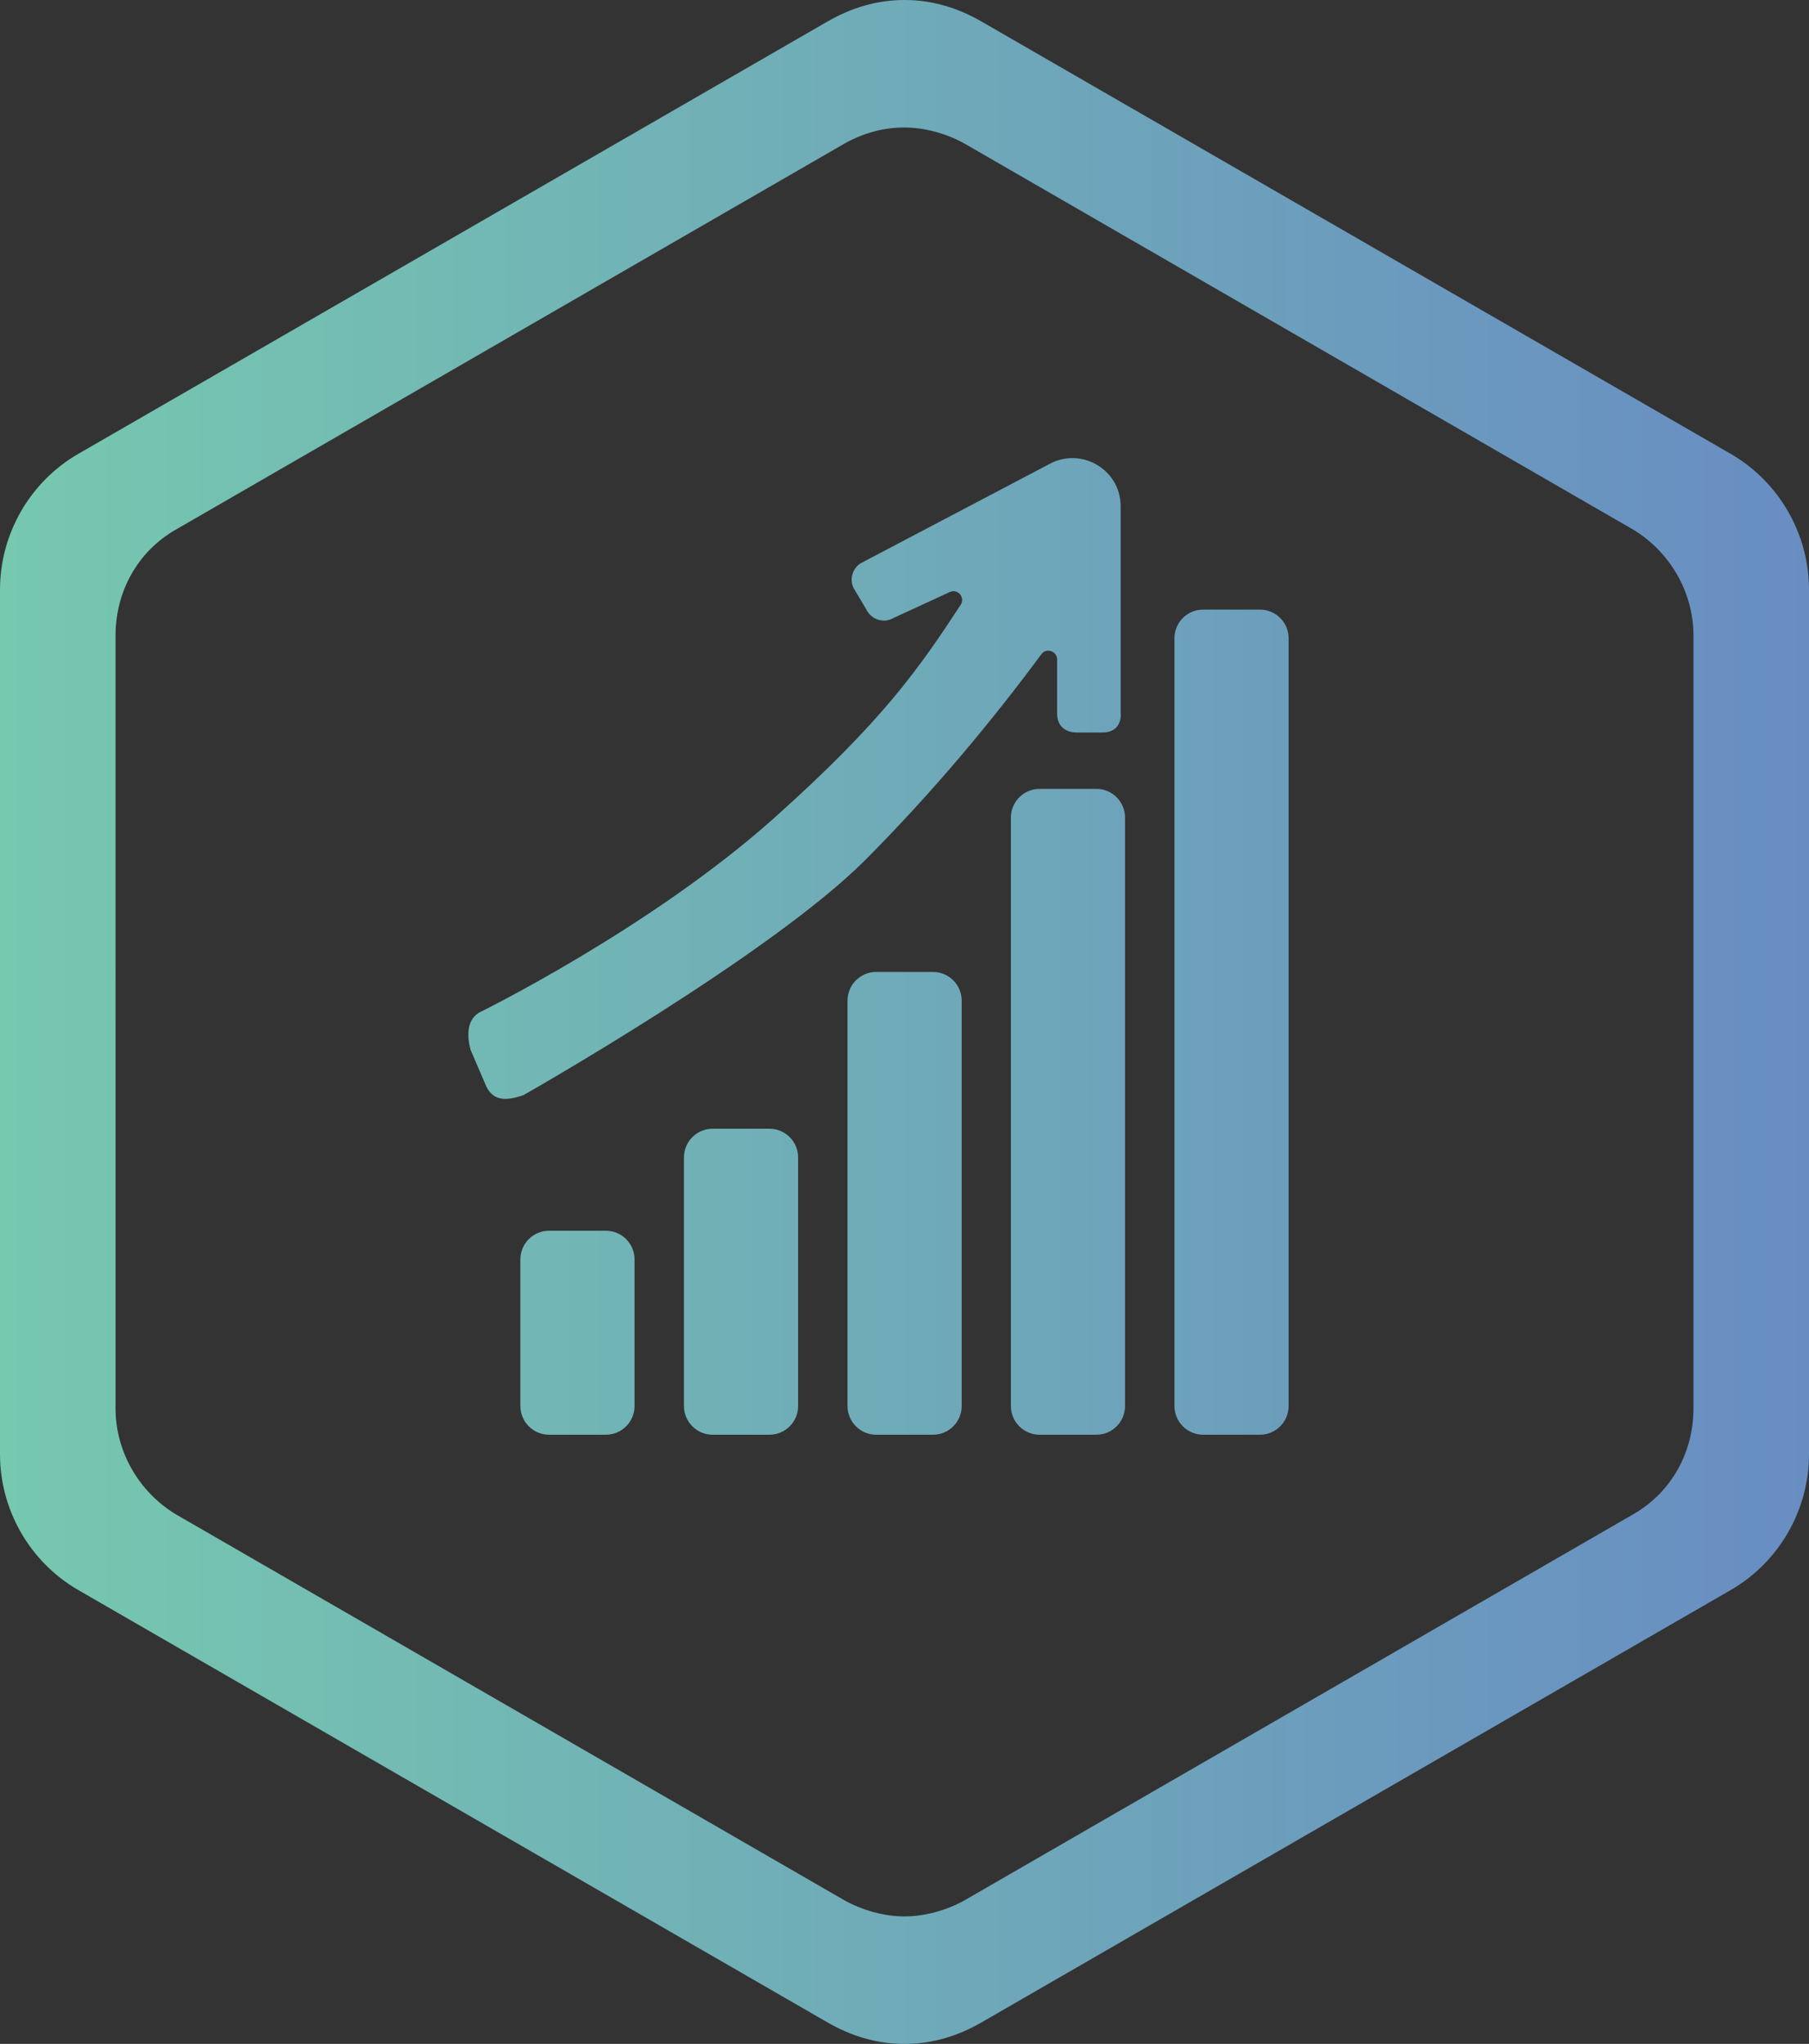 <?xml version="1.0" encoding="UTF-8"?>
<svg id="Layer_1" data-name="Layer 1" xmlns="http://www.w3.org/2000/svg" width="90.8" height="102.6" version="1.1" xmlns:xlink="http://www.w3.org/1999/xlink" viewBox="0 0 90.8 102.6">
  <rect x="0" y="0" width="90.8" height="102.6" fill="#333333" stroke="none"/>
  <defs>
    <style>
      .cls-1 {
        fill: url(#linear-gradient);
      }

      .cls-1, .cls-2, .cls-3 {
        stroke-width: 0px;
      }

      .cls-2 {
        fill: #000;
      }

      .cls-3 {
        fill: #fff;
      }
    </style>
    <linearGradient id="linear-gradient" x1="0" y1="51.3" x2="90.9" y2="51.3" gradientUnits="userSpaceOnUse">
      <stop offset="0" stop-color="#76c8af"/>
      <stop offset="1" stop-color="#688dc2"/>
    </linearGradient>
  </defs>
  <g>
    <path class="cls-3" d="M-88.64,71.23c15.98,0,31.96,0,47.94,0,1.33,0,2.71.17,3.97-.14.77-.19,1.35-1.14,2.02-1.75-.63-.66-1.17-1.72-1.91-1.88-1.43-.31-2.98-.14-4.47-.14-30.63,0-61.26-.07-91.89.08-4.11.02-5.39-1.13-5.36-5.33.18-29.46.1-58.93.1-88.39,0-1.33.22-2.73-.11-3.97-.24-.9-1.23-1.6-1.88-2.4-.64.83-1.45,1.59-1.86,2.52-.31.71-.1,1.64-.1,2.47,0,31.3.07,62.59-.06,93.89-.02,3.98,1.24,5.17,5.16,5.12,16.15-.18,32.29-.08,48.44-.08ZM-123.57,37.97c23.88-10.96,43.82-26.25,60.23-45.9,2.22,1.24,3.9,2.18,6.4,3.58.39-7.56.74-14.27,1.14-22.13-7.03,3.54-13.05,6.57-19.65,9.9,2.44,2.05,3.89,3.27,5.61,4.72-15.58,19.02-34.8,32.66-56.74,43.32,1.02,2.22,1.89,4.1,3.01,6.51ZM-42.31,31.41c0-9.31-.12-18.63.05-27.94.08-4.36-2.09-5.29-5.9-5.28-3.76,0-5.44,1.24-5.41,5.21.12,18.13.13,36.26,0,54.39-.03,4.14,1.54,5.55,5.6,5.53,3.96-.02,5.81-1.25,5.72-5.46-.18-8.81-.05-17.63-.06-26.44ZM-72.34,37.69c0,6.98.08,13.96-.03,20.94-.07,4.36,2.63,4.59,5.95,4.63,3.41.04,5.33-.91,5.3-4.76-.1-13.79-.11-27.59-.01-41.38.03-3.97-2.17-4.63-5.42-4.65-3.39-.02-5.91.47-5.81,4.78.15,6.81.04,13.63.03,20.44ZM-79.99,45.09s-.01,0-.02,0c0-4.64-.08-9.28.02-13.92.08-3.69-2.03-4.44-5.12-4.32-2.84.11-6.01-.33-6.03,3.93-.05,9.45-.05,18.9-.01,28.35.02,4.08,2.91,4.08,5.92,4.12,3.05.04,5.28-.54,5.25-4.23-.04-4.64-.01-9.28-.01-13.92ZM-109.95,51c0,2.5.04,5,0,7.5-.08,3.73,1.88,4.83,5.36,4.79,3.37-.05,6.05-.38,5.99-4.67-.06-4.33-.18-8.67.04-12.99.22-4.33-1.12-6.44-5.9-6.4-4.64.05-5.76,2.3-5.5,6.27.12,1.82.02,3.66.02,5.5ZM-128.63,54.67c0,.88.04,1.38,0,1.87-.35,4.19.37,6.93,5.76,6.82,5.08-.11,5.77-2.7,5.48-6.67-.07-.99,0-1.99-.01-2.98-.04-5.9-1.2-6.86-7.06-6.47-5.78.38-3.64,4.76-4.16,7.43Z"/>
    <path class="cls-2" d="M-88.64,71.23c-16.15,0-32.3-.11-48.44.08-3.93.04-5.18-1.14-5.16-5.12.13-31.3.07-62.59.06-93.89,0-.83-.21-1.76.1-2.47.4-.93,1.22-1.69,1.86-2.52.65.79,1.64,1.49,1.88,2.4.33,1.25.11,2.64.11,3.97,0,29.47.07,58.93-.1,88.39-.03,4.2,1.26,5.35,5.36,5.33,30.63-.15,61.26-.08,91.89-.08,1.5,0,3.04-.17,4.47.14.74.16,1.28,1.23,1.91,1.88-.67.61-1.25,1.56-2.02,1.75-1.26.31-2.64.14-3.97.14-15.98,0-31.96,0-47.94,0Z"/>
    <path class="cls-2" d="M-123.57,37.97c-1.12-2.41-1.99-4.29-3.01-6.51,21.95-10.66,41.16-24.3,56.74-43.32-1.72-1.45-3.17-2.67-5.61-4.72,6.6-3.33,12.62-6.36,19.65-9.9-.41,7.86-.75,14.57-1.14,22.13-2.5-1.4-4.18-2.33-6.4-3.58-16.41,19.65-36.36,34.93-60.23,45.9Z"/>
    <path class="cls-2" d="M-42.31,31.41c0,8.82-.12,17.63.06,26.44.09,4.22-1.75,5.44-5.72,5.46-4.06.02-5.64-1.38-5.6-5.53.14-18.13.12-36.26,0-54.39-.03-3.97,1.66-5.2,5.41-5.21,3.81,0,5.98.91,5.9,5.28-.17,9.31-.05,18.63-.05,27.94Z"/>
    <path class="cls-2" d="M-72.34,37.69c0-6.81.12-13.63-.03-20.44-.1-4.31,2.42-4.8,5.81-4.78,3.26.02,5.45.68,5.42,4.65-.1,13.79-.09,27.59.01,41.38.03,3.84-1.88,4.8-5.3,4.76-3.32-.04-6.01-.27-5.95-4.63.1-6.98.03-13.96.03-20.94Z"/>
    <path class="cls-2" d="M-79.99,45.09c0,4.64-.03,9.28.01,13.92.03,3.69-2.2,4.27-5.25,4.23-3.01-.04-5.9-.04-5.92-4.12-.04-9.45-.03-18.9.01-28.35.02-4.26,3.19-3.82,6.03-3.93,3.09-.12,5.2.63,5.12,4.32-.1,4.64-.02,9.28-.02,13.92,0,0,.01,0,.02,0Z"/>
    <path class="cls-2" d="M-109.96,51c0-1.83.1-3.67-.02-5.5-.25-3.97.86-6.23,5.5-6.27,4.78-.05,6.12,2.07,5.9,6.4-.22,4.32-.1,8.66-.04,12.99.06,4.28-2.62,4.62-5.99,4.67-3.48.05-5.44-1.06-5.36-4.79.05-2.5,0-5,0-7.5Z"/>
    <path class="cls-2" d="M-128.63,54.67c.52-2.68-1.61-7.05,4.16-7.43,5.86-.39,7.03.57,7.06,6.47,0,.99-.06,1.99.01,2.98.29,3.97-.41,6.56-5.48,6.67-5.39.12-6.11-2.63-5.76-6.82.04-.49,0-.99,0-1.87Z"/>
  </g>
  <path class="cls-1" d="M86.9,22.8L49.3,1.1C48.1.4,46.8,0,45.4,0s-2.7.4-3.9,1.1L3.9,22.8C1.5,24.2,0,26.8,0,29.6v43.4C0,75.8,1.5,78.4,3.9,79.8l37.6,21.7c1.2.7,2.5,1.1,3.9,1.1s2.7-.4,3.9-1.1l37.6-21.7c2.4-1.4,3.9-4,3.9-6.8V29.6c0-2.8-1.5-5.4-3.9-6.8ZM85,70.7c0,2.2-1.1,4.2-3,5.3l-33.6,19.4c-.9.5-2,.8-3,.8s-2.1-.3-3-.8l-33.6-19.4c-1.8-1.1-3-3.1-3-5.3V31.9c0-2.2,1.1-4.2,3-5.3L42.4,7.2c.9-.5,1.9-.8,3-.8,1,0,2.1.3,3,.8l33.6,19.4c1.8,1.1,3,3.1,3,5.3v38.8ZM30.41,72.02h-2.85c-.8,0-1.44-.65-1.44-1.44v-7.36c0-.8.65-1.44,1.44-1.44h2.85c.8,0,1.44.65,1.44,1.44v7.36c0,.8-.65,1.44-1.44,1.44ZM63.24,72.02h-2.85c-.8,0-1.44-.65-1.44-1.44v-38.54c0-.8.65-1.44,1.44-1.44h2.85c.8,0,1.44.65,1.44,1.44v38.54c0,.8-.65,1.44-1.44,1.44ZM55.03,72.02h-2.85c-.8,0-1.44-.65-1.44-1.44v-29.54c0-.8.65-1.44,1.44-1.44h2.85c.8,0,1.44.65,1.44,1.44v29.54c0,.8-.65,1.44-1.44,1.44ZM46.83,72.02h-2.85c-.8,0-1.44-.65-1.44-1.44v-20.35c0-.8.65-1.44,1.44-1.44h2.85c.8,0,1.44.65,1.44,1.44v20.35c0,.8-.65,1.44-1.44,1.44ZM38.62,72.02h-2.85c-.8,0-1.44-.65-1.44-1.44v-12.48c0-.8.65-1.44,1.44-1.44h2.85c.8,0,1.44.65,1.44,1.44v12.48c0,.8-.65,1.44-1.44,1.44ZM56.26,35.83c0,.69-.43.95-.95.94h-1.31c-.51-.02-.94-.3-.94-.96v-2.7c0-.43-.54-.61-.79-.27-2.38,3.22-5.35,6.83-8.85,10.34-4.77,4.78-17.14,11.79-17.14,11.79-.83.29-1.49.32-1.86-.41l-.8-1.86c-.17-.63-.22-1.46.41-1.86,0,0,8.61-4.22,14.83-9.78,5.44-4.86,7.28-7.52,9.36-10.7.24-.37-.15-.83-.55-.64l-2.84,1.31c-.44.26-1.03.09-1.29-.34l-.67-1.13c-.26-.44-.09-1.03.34-1.29l9.43-4.96c1.61-.9,3.59.24,3.61,2.08v10.43Z"/>
</svg>